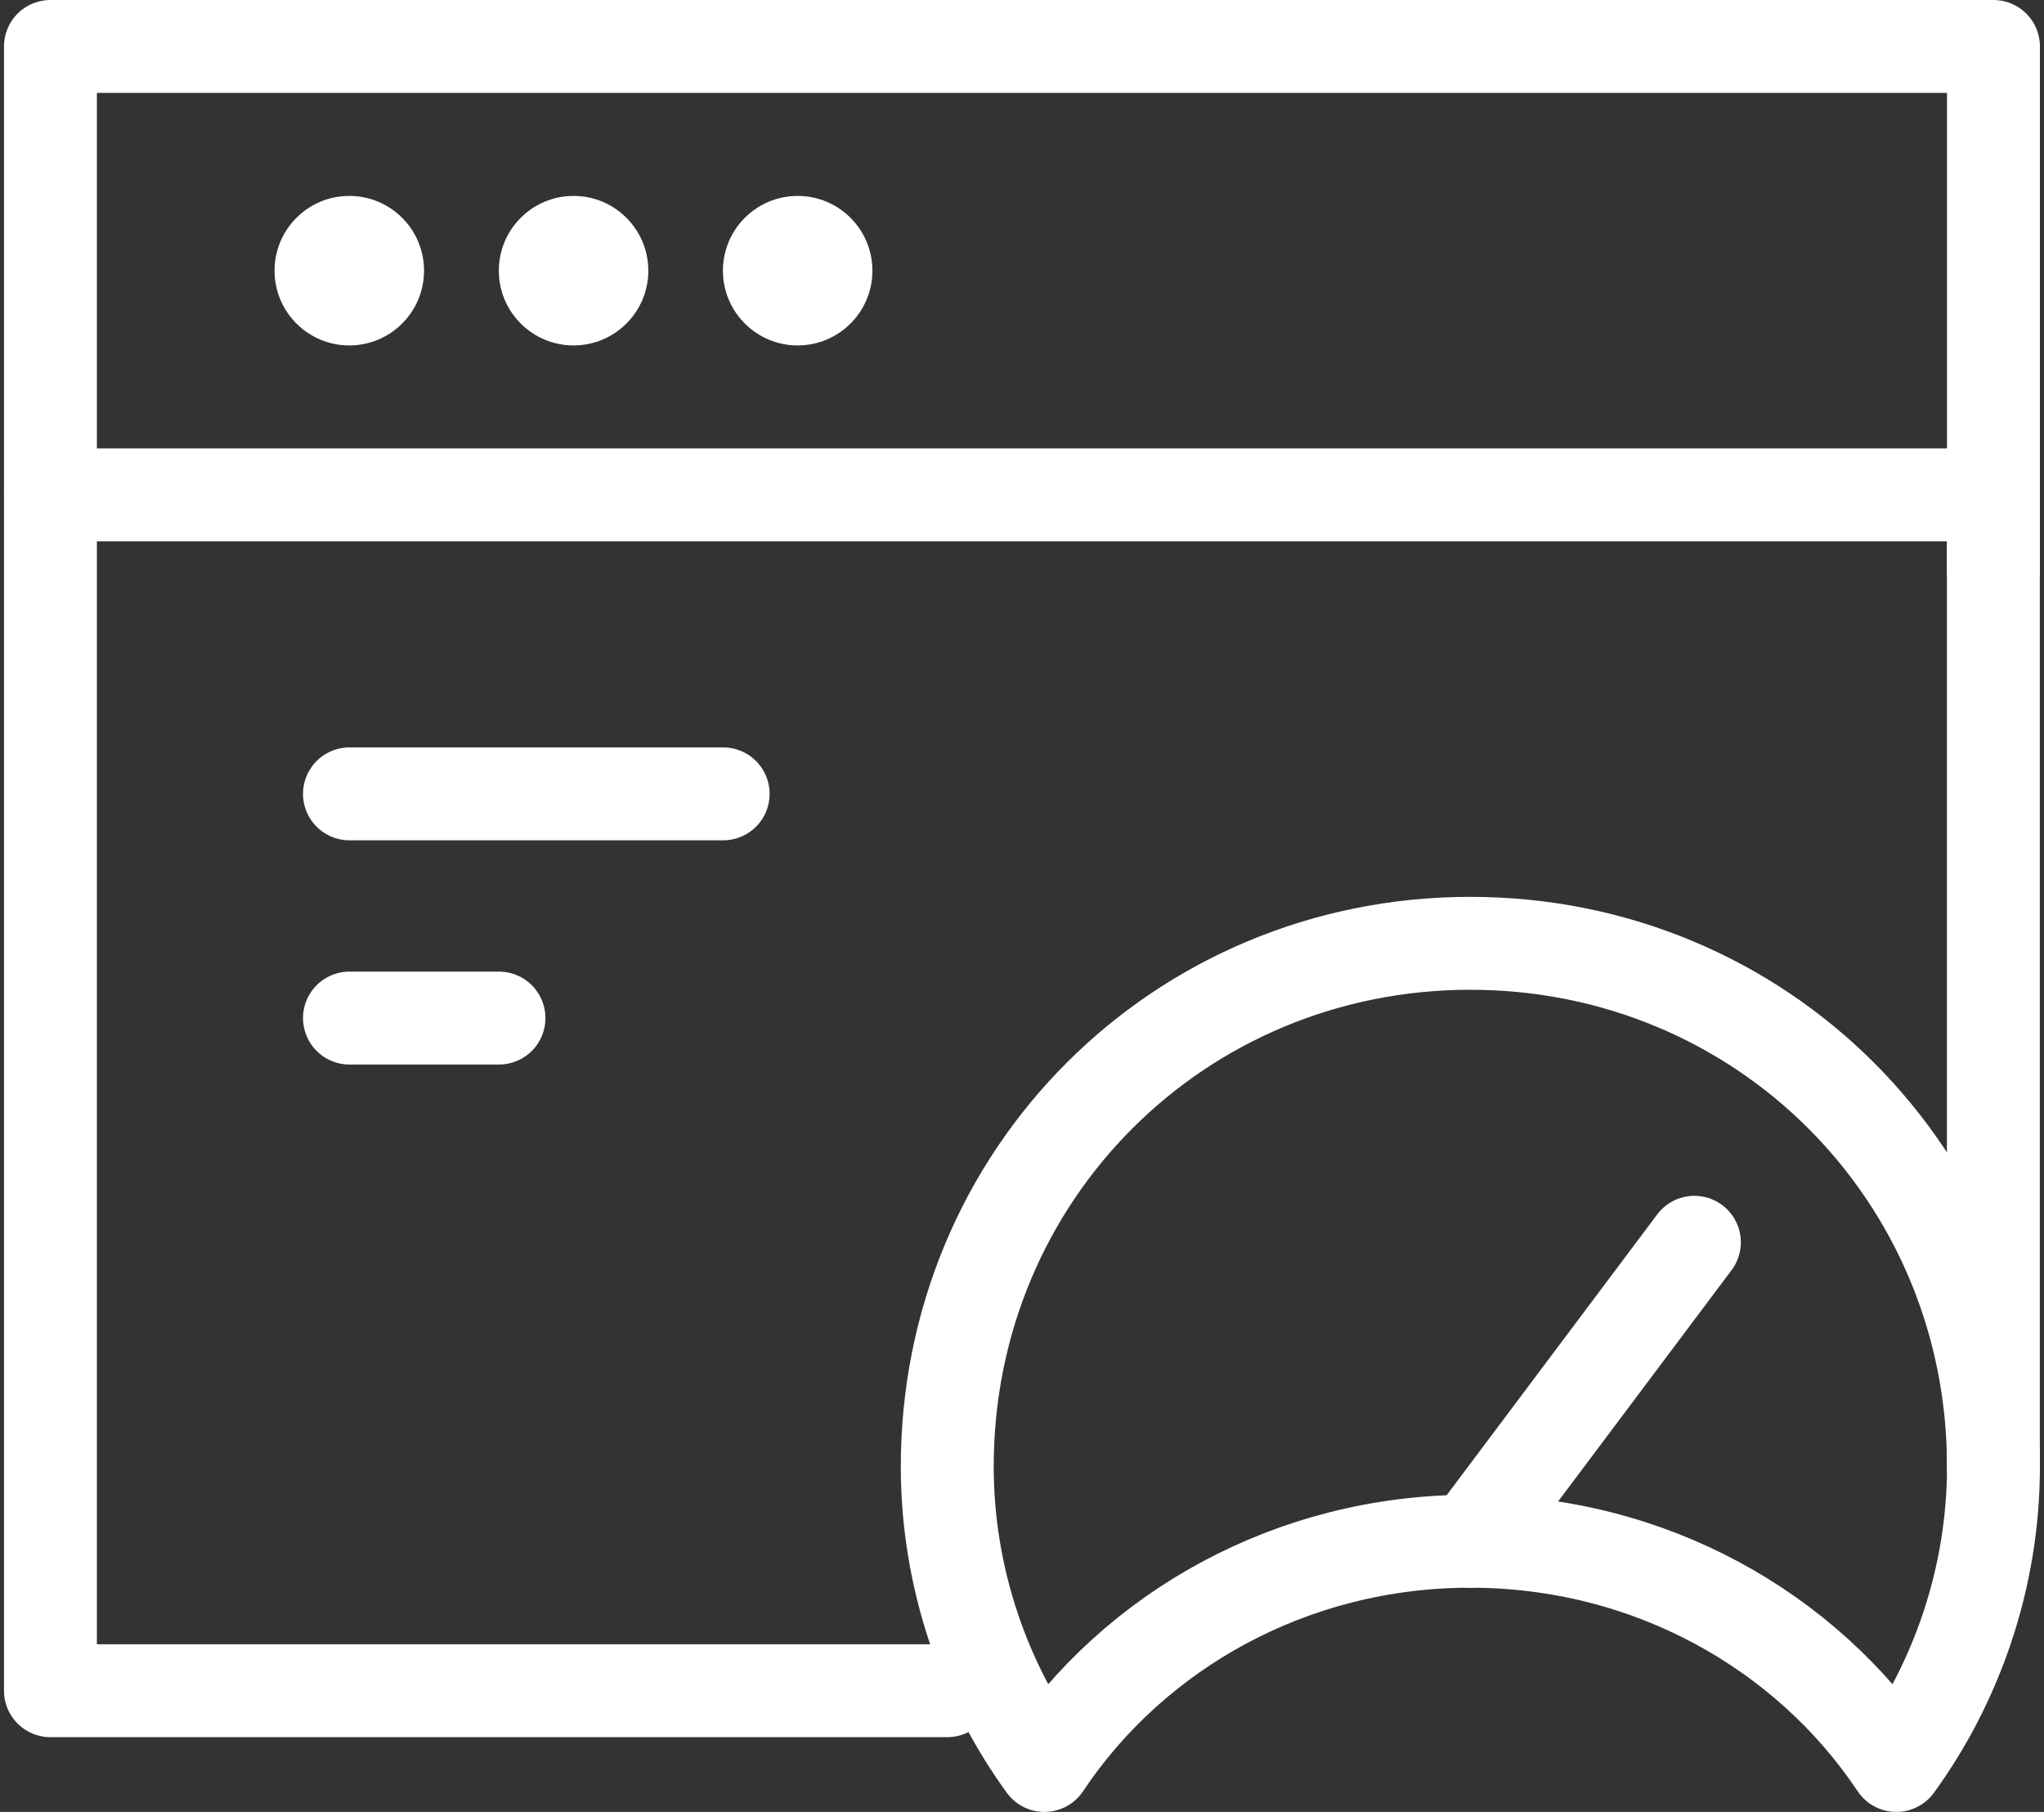 <svg width="44" height="39" viewBox="0 0 44 39" fill="none" xmlns="http://www.w3.org/2000/svg">
<rect x="0" y="0" width="44" height="39" fill="#333333" stroke="none"/>
<path d="M1.086 10.652H42.912" stroke="white" stroke-width="2" stroke-miterlimit="10" stroke-linecap="round" stroke-linejoin="round"/>
<circle cx="7.519" cy="5.826" r="1.609" fill="white"/>
<circle cx="12.347" cy="5.826" r="1.609" fill="white"/>
<circle cx="17.171" cy="5.826" r="1.609" fill="white"/>
<path d="M31.651 33.174C35.512 33.174 38.891 35.104 40.821 38C42.108 36.23 42.912 33.978 42.912 31.565C42.912 25.291 37.925 20.304 31.651 20.304C25.378 20.304 20.391 25.291 20.391 31.565C20.391 33.978 21.195 36.23 22.482 38C24.412 35.104 27.791 33.174 31.651 33.174Z" stroke="white" stroke-width="2" stroke-miterlimit="10" stroke-linecap="round" stroke-linejoin="round"/>
<path d="M42.912 12.261V1H1.086V36.391H20.39" stroke="white" stroke-width="2" stroke-miterlimit="10" stroke-linecap="round" stroke-linejoin="round"/>
<path d="M31.648 33.174L36.474 26.739" stroke="white" stroke-width="2" stroke-miterlimit="10" stroke-linecap="round" stroke-linejoin="round"/>
<path d="M42.91 31.565V10.652" stroke="white" stroke-width="2" stroke-miterlimit="10" stroke-linecap="round" stroke-linejoin="round"/>
<path d="M7.523 17.087H15.567" stroke="white" stroke-width="2" stroke-miterlimit="10" stroke-linecap="round" stroke-linejoin="round"/>
<path d="M7.523 21.913H10.741" stroke="white" stroke-width="2" stroke-miterlimit="10" stroke-linecap="round" stroke-linejoin="round"/>
</svg>

